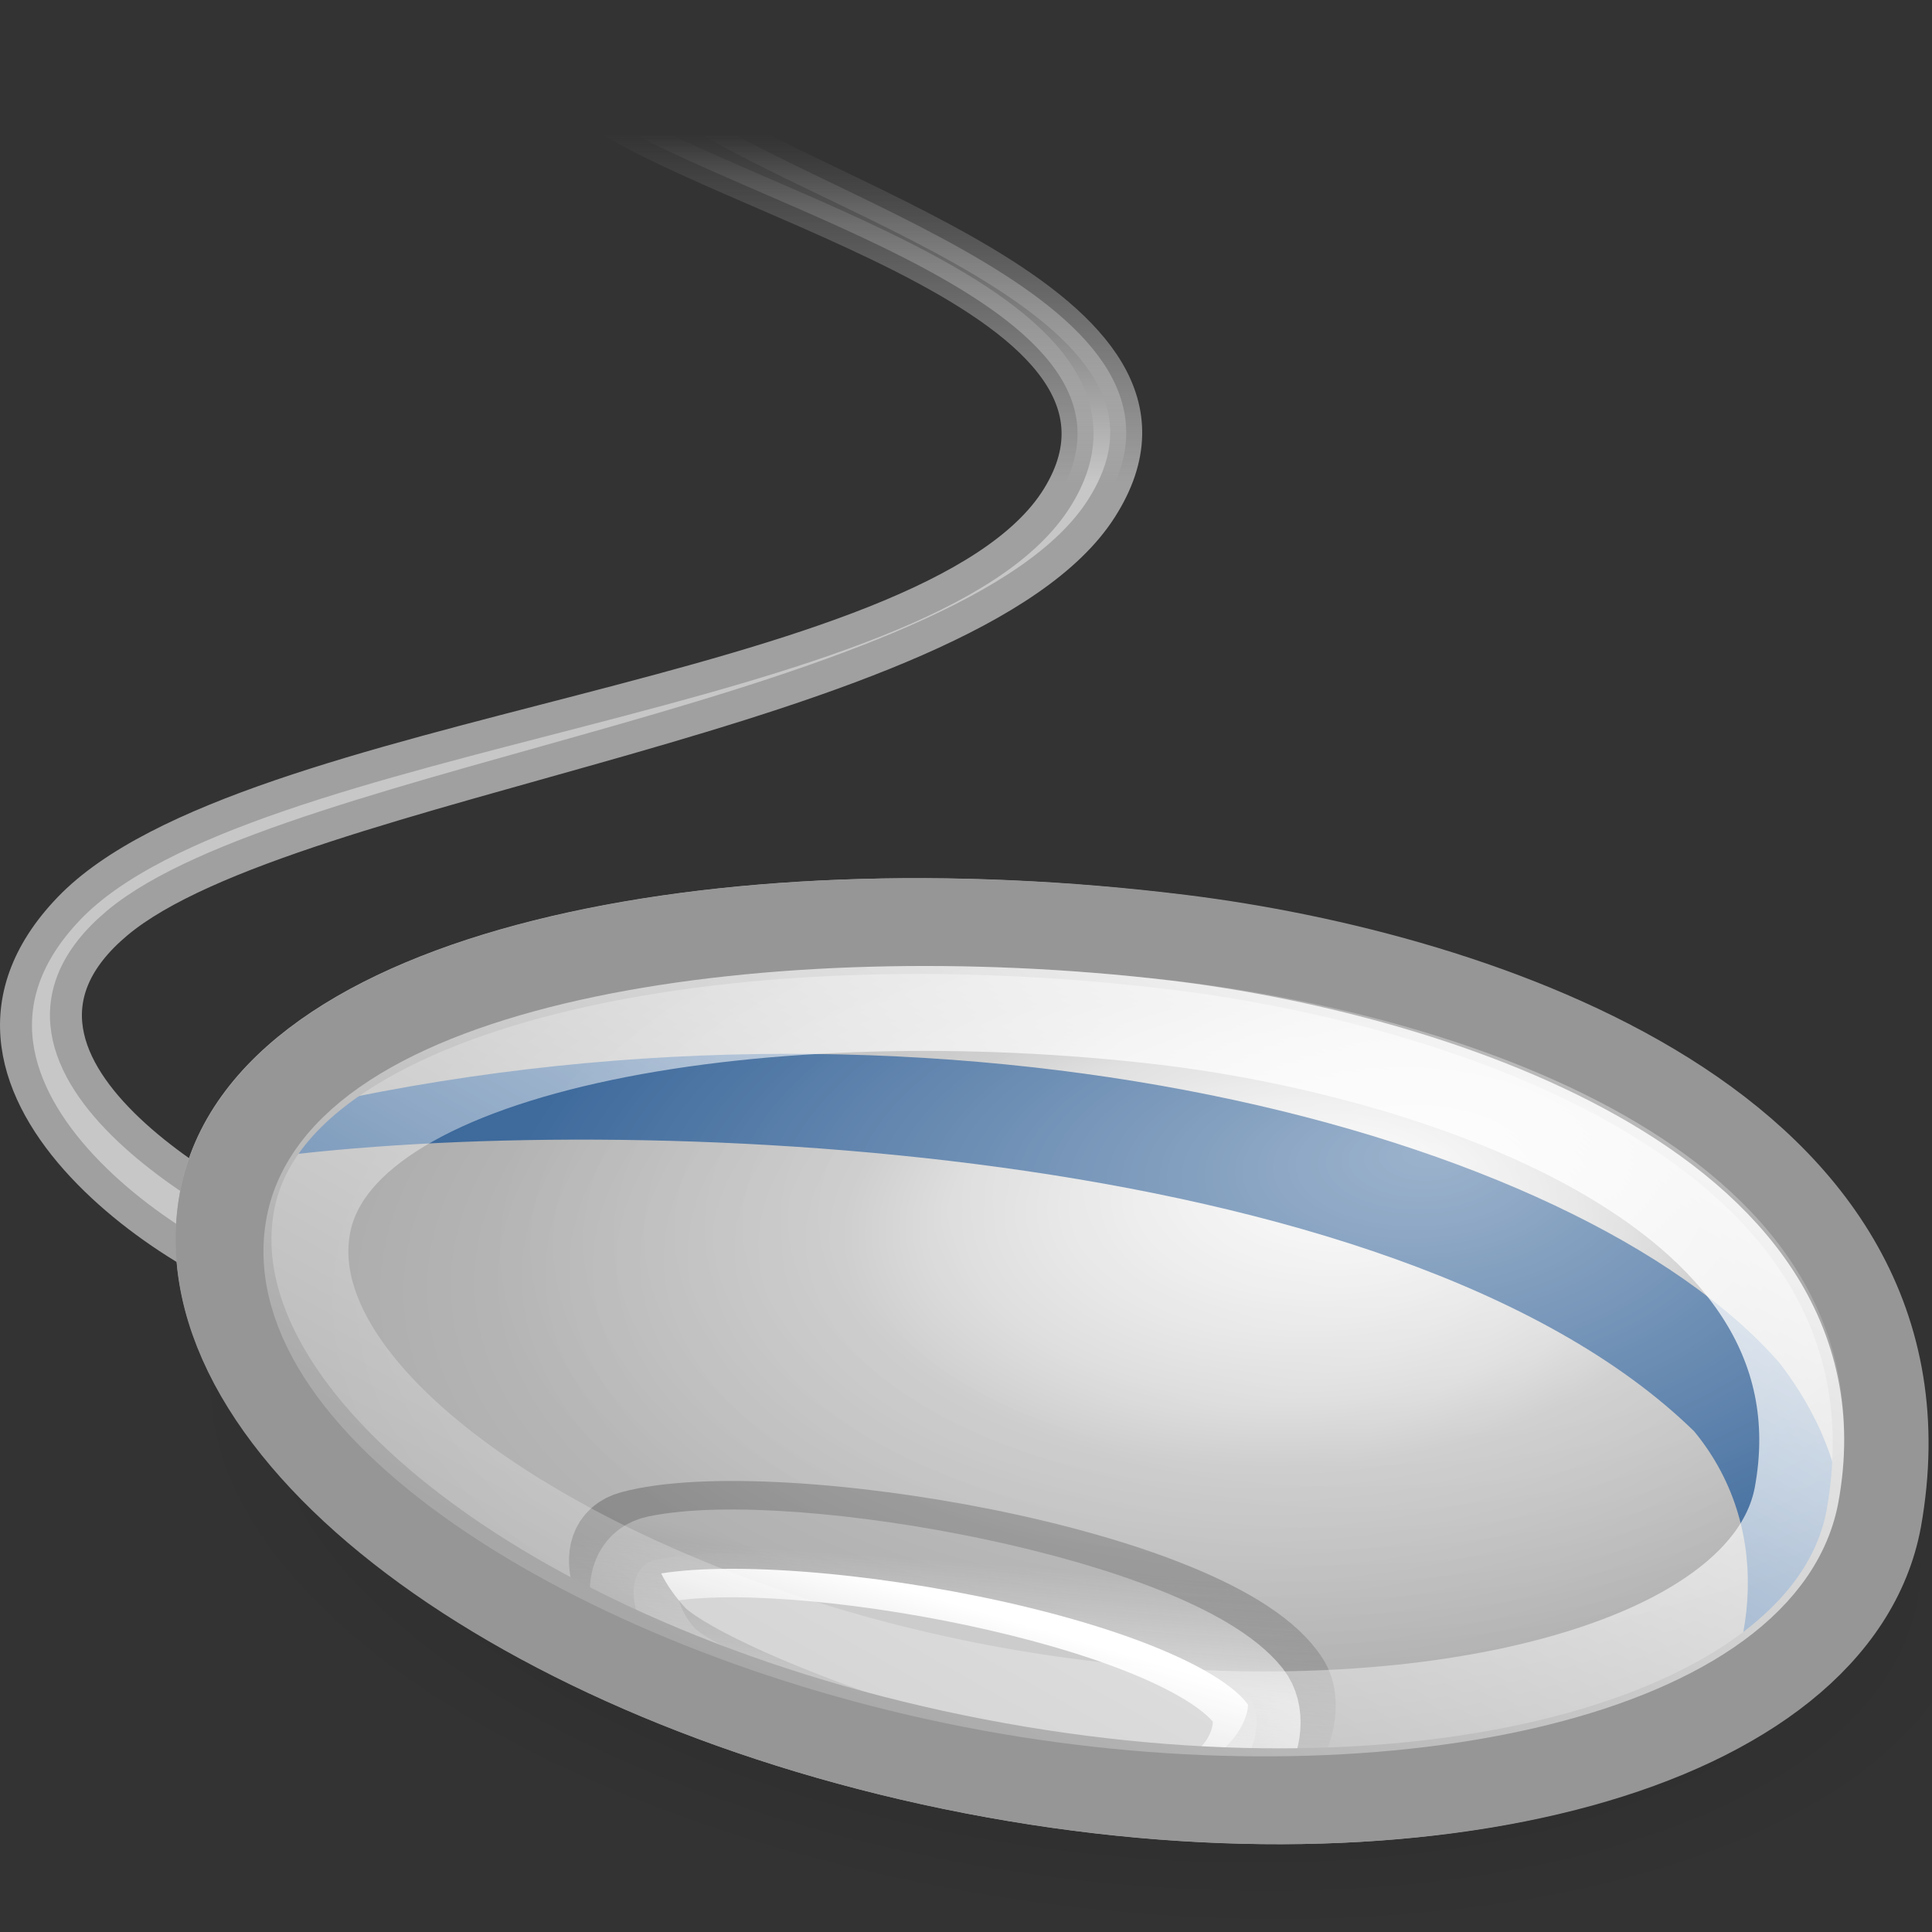 <?xml version="1.0" encoding="UTF-8" standalone="no"?>
<!-- Created with Inkscape (http://www.inkscape.org/) -->
<svg
   xmlns:dc="http://purl.org/dc/elements/1.1/"
   xmlns:cc="http://web.resource.org/cc/"
   xmlns:rdf="http://www.w3.org/1999/02/22-rdf-syntax-ns#"
   xmlns:svg="http://www.w3.org/2000/svg"
   xmlns="http://www.w3.org/2000/svg"
   xmlns:xlink="http://www.w3.org/1999/xlink"
   xmlns:sodipodi="http://inkscape.sourceforge.net/DTD/sodipodi-0.dtd"
   xmlns:inkscape="http://www.inkscape.org/namespaces/inkscape"
   width="22"
   height="22"
   id="svg2"
   sodipodi:version="0.32"
   inkscape:version="0.43+devel"
   sodipodi:docbase="/home/silvestre/Neu/22x22/devices"
   sodipodi:docname="input-mouse.svg"
   version="1.0">
  <rect width="100%" height="100%" fill="#333333" stroke="none"/>
  <defs
     id="defs4">
    <linearGradient
       inkscape:collect="always"
       id="linearGradient2224">
      <stop
         style="stop-color:#ffffff;stop-opacity:0.489"
         offset="0"
         id="stop2226" />
      <stop
         style="stop-color:#ffffff;stop-opacity:0;"
         offset="1"
         id="stop2228" />
    </linearGradient>
    <linearGradient
       inkscape:collect="always"
       id="linearGradient2212">
      <stop
         style="stop-color:#ffffff;stop-opacity:1;"
         offset="0"
         id="stop2214" />
      <stop
         style="stop-color:#ffffff;stop-opacity:0.165"
         offset="1"
         id="stop2216" />
    </linearGradient>
    <linearGradient
       inkscape:collect="always"
       id="linearGradient5728">
      <stop
         style="stop-color:#c7c7c7;stop-opacity:1;"
         offset="0"
         id="stop5730" />
      <stop
         style="stop-color:#c7c7c7;stop-opacity:0;"
         offset="1"
         id="stop5732" />
    </linearGradient>
    <linearGradient
       id="linearGradient5720">
      <stop
         style="stop-color:#a0a0a0;stop-opacity:1;"
         offset="0"
         id="stop5722" />
      <stop
         style="stop-color:#acacac;stop-opacity:0;"
         offset="1"
         id="stop5724" />
    </linearGradient>
    <linearGradient
       inkscape:collect="always"
       id="linearGradient4984">
      <stop
         style="stop-color:#000000;stop-opacity:0.317"
         offset="0"
         id="stop4986" />
      <stop
         style="stop-color:#000000;stop-opacity:0;"
         offset="1"
         id="stop4988" />
    </linearGradient>
    <linearGradient
       inkscape:collect="always"
       id="linearGradient4246">
      <stop
         style="stop-color:#ffffff;stop-opacity:1;"
         offset="0"
         id="stop4248" />
      <stop
         style="stop-color:#ffffff;stop-opacity:0;"
         offset="1"
         id="stop4250" />
    </linearGradient>
    <linearGradient
       inkscape:collect="always"
       id="linearGradient4238">
      <stop
         style="stop-color:#6c6c6c;stop-opacity:1;"
         offset="0"
         id="stop4240" />
      <stop
         style="stop-color:#6c6c6c;stop-opacity:0;"
         offset="1"
         id="stop4242" />
    </linearGradient>
    <linearGradient
       id="linearGradient4228">
      <stop
         style="stop-color:#fafafa;stop-opacity:1;"
         offset="0"
         id="stop4230" />
      <stop
         id="stop2220"
         offset="0.389"
         style="stop-color:#d4d4d4;stop-opacity:1;" />
      <stop
         style="stop-color:#c3c3c3;stop-opacity:1;"
         offset="0.5"
         id="stop2232" />
      <stop
         style="stop-color:#adadad;stop-opacity:1;"
         offset="1"
         id="stop4232" />
    </linearGradient>
    <radialGradient
       inkscape:collect="always"
       xlink:href="#linearGradient4228"
       id="radialGradient4234"
       cx="78.214"
       cy="81.328"
       fx="89.618"
       fy="66.091"
       r="53.016"
       gradientTransform="matrix(0.184,0,0,9.964706e-2,-0.983,6.727)"
       gradientUnits="userSpaceOnUse" />
    <linearGradient
       inkscape:collect="always"
       xlink:href="#linearGradient4238"
       id="linearGradient4244"
       x1="56.462"
       y1="97.507"
       x2="55.491"
       y2="111.308"
       gradientUnits="userSpaceOnUse"
       gradientTransform="matrix(0.168,0,0,0.168,0.948,1.373)" />
    <linearGradient
       inkscape:collect="always"
       xlink:href="#linearGradient4246"
       id="linearGradient4252"
       x1="60.079"
       y1="100.808"
       x2="57.199"
       y2="110.545"
       gradientUnits="userSpaceOnUse"
       gradientTransform="matrix(0.168,0,0,0.168,0.948,1.373)" />
    <radialGradient
       inkscape:collect="always"
       xlink:href="#linearGradient4984"
       id="radialGradient4990"
       cx="63.918"
       cy="86.039"
       fx="63.918"
       fy="86.039"
       r="59.527"
       gradientTransform="matrix(1,-4.350365e-18,2.349119e-17,0.475,-3.306511e-16,45.135)"
       gradientUnits="userSpaceOnUse" />
    <linearGradient
       inkscape:collect="always"
       xlink:href="#linearGradient5720"
       id="linearGradient5726"
       x1="31.62"
       y1="26.212"
       x2="31.62"
       y2="3.295"
       gradientUnits="userSpaceOnUse"
       gradientTransform="matrix(0.187,0,0,0.173,-0.398,0.955)" />
    <linearGradient
       inkscape:collect="always"
       xlink:href="#linearGradient5728"
       id="linearGradient5734"
       x1="31.62"
       y1="26.212"
       x2="31.62"
       y2="3.295"
       gradientUnits="userSpaceOnUse"
       gradientTransform="matrix(0.187,0,0,0.173,-0.398,0.955)" />
    <linearGradient
       inkscape:collect="always"
       xlink:href="#linearGradient2212"
       id="linearGradient2218"
       x1="34.435"
       y1="19.829"
       x2="21.023"
       y2="43.058"
       gradientUnits="userSpaceOnUse"
       gradientTransform="matrix(0.482,0,0,0.469,-0.442,-0.437)" />
    <radialGradient
       inkscape:collect="always"
       xlink:href="#linearGradient2224"
       id="radialGradient2230"
       cx="31.684"
       cy="28.891"
       fx="34.856"
       fy="24.263"
       r="19.235"
       gradientTransform="matrix(0.48,0,0,0.246,-0.408,7.138)"
       gradientUnits="userSpaceOnUse" />
  </defs>
  <sodipodi:namedview
     id="base"
     pagecolor="#ffffff"
     bordercolor="#666666"
     borderopacity="1.0"
     inkscape:pageopacity="0.0"
     inkscape:pageshadow="2"
     inkscape:zoom="1"
     inkscape:cx="11"
     inkscape:cy="11"
     inkscape:document-units="px"
     inkscape:current-layer="layer1"
     showguides="true"
     inkscape:guide-bbox="true"
     inkscape:window-width="843"
     inkscape:window-height="556"
     inkscape:window-x="99"
     inkscape:window-y="88"
     showgrid="false"
     inkscape:showpageshadow="false"
     showborder="false"
     width="22px"
     height="22px" />
  <g
     inkscape:label="Layer 1"
     inkscape:groupmode="layer"
     id="layer1">
    <path
       style="fill:url(#linearGradient5734);fill-opacity:1;fill-rule:evenodd;stroke:url(#linearGradient5726);stroke-width:0.364px;stroke-linecap:butt;stroke-linejoin:miter;stroke-opacity:1"
       d="M 3.427,14.777 C 2.311,14.609 -1.218,12.43 0.787,10.343 C 2.791,8.256 10.606,7.982 12.041,5.663 C 13.476,3.344 7.758,2.227 6.528,1.067 C 5.275,-0.114 6.118,-0.113 7.621,1.067 C 9.125,2.248 14.046,3.429 12.542,5.79 C 11.039,8.151 3.293,8.868 1.333,10.512 C -0.603,12.137 2.837,13.927 3.703,14.222 C 4.584,14.523 4.588,14.953 3.427,14.777 z "
       id="path4992"
       sodipodi:nodetypes="czzzzzzzz" />
    <path
       sodipodi:type="arc"
       style="opacity:1;color:black;fill:url(#radialGradient4990);fill-opacity:1;fill-rule:nonzero;stroke:none;stroke-width:3;stroke-linecap:round;stroke-linejoin:miter;marker:none;marker-start:none;marker-mid:none;marker-end:none;stroke-miterlimit:4;stroke-dasharray:none;stroke-dashoffset:0;stroke-opacity:1;visibility:visible;display:inline;overflow:visible"
       id="path4256"
       sodipodi:cx="63.917877"
       sodipodi:cy="86.038643"
       sodipodi:rx="59.526573"
       sodipodi:ry="28.299519"
       d="M 123.444 86.039 A 59.527 28.3 0 1 1  4.391,86.039 A 59.527 28.3 0 1 1  123.444 86.039 z"
       transform="matrix(0.174,2.361496e-2,-2.343959e-2,0.176,3.352,0.194)" />
    <path
       style="color:black;fill:url(#radialGradient4234);fill-opacity:1;fill-rule:nonzero;stroke:#a7a7a7;stroke-width:1;stroke-linecap:round;stroke-linejoin:miter;marker:none;marker-start:none;marker-mid:none;marker-end:none;stroke-miterlimit:4;stroke-dasharray:none;stroke-dashoffset:0;stroke-opacity:1;visibility:visible;display:inline;overflow:visible"
       d="M 21.337,17.309 C 20.864,19.886 16.27,21.162 11.082,20.157 C 5.893,19.152 2.067,16.244 2.54,13.668 C 3.012,11.091 8.188,10.034 13.428,10.69 C 16.78,11.109 22.127,12.845 21.337,17.309 z "
       id="path1306"
       sodipodi:nodetypes="csssc" />
    <path
       style="fill:#3e6a9c;fill-opacity:1;fill-rule:evenodd;stroke:none;stroke-width:1px;stroke-linecap:butt;stroke-linejoin:miter;stroke-opacity:1"
       d="M 19.223,20 C 19.967,19.044 20.252,17.462 19.291,16.298 C 15.888,12.977 7.083,12.645 3,13.187 C 3.187,12.966 3.386,12.76 3.665,12.568 C 10.805,11.01 17.951,12.875 20.263,15.519 C 21.181,16.716 21.152,17.884 20.663,19.037 C 20.353,19.365 19.509,19.896 19.223,20 z "
       id="path2038"
       sodipodi:nodetypes="ccccccc" />
    <path
       style="fill:#ccc;fill-opacity:1;fill-rule:evenodd;stroke:url(#linearGradient4252);stroke-width:1;stroke-linecap:butt;stroke-linejoin:miter;stroke-miterlimit:4;stroke-dasharray:none;stroke-opacity:1"
       d="M 7.578,18.916 C 7.182,18.514 7.054,17.846 7.483,17.758 C 8.991,17.445 13.363,18.237 14.214,19.308 C 14.512,19.683 14.096,20.576 13.25,20.556 C 11.813,20.562 8.291,19.547 7.578,18.916 z "
       id="path2766"
       sodipodi:nodetypes="csscc" />
    <path
       style="opacity:0.529;fill:none;fill-opacity:0.75;fill-rule:evenodd;stroke:url(#linearGradient4244);stroke-width:1;stroke-linecap:butt;stroke-linejoin:miter;stroke-miterlimit:4;stroke-dasharray:none;stroke-opacity:1"
       d="M 7.462,18.675 C 7.045,18.238 6.758,17.595 7.204,17.475 C 8.792,17.05 13.848,17.895 14.643,19.159 C 14.917,19.594 14.328,20.629 13.437,20.607 C 11.923,20.613 8.213,19.36 7.462,18.675 z "
       id="path4236"
       sodipodi:nodetypes="csscc" />
    <path
       style="color:black;fill:none;fill-opacity:1;fill-rule:nonzero;stroke:#969696;stroke-width:1.091;stroke-linecap:round;stroke-linejoin:miter;marker:none;marker-start:none;marker-mid:none;marker-end:none;stroke-miterlimit:4;stroke-dashoffset:0;stroke-opacity:1;visibility:visible;display:inline;overflow:visible"
       d="M 21.337,17.292 C 20.865,19.846 16.282,21.11 11.106,20.114 C 5.931,19.118 2.113,16.238 2.585,13.684 C 3.057,11.131 8.219,10.084 13.448,10.733 C 16.791,11.149 22.125,12.869 21.337,17.292 z "
       id="path4254"
       sodipodi:nodetypes="csssc" />
    <path
       style="color:black;fill:none;fill-opacity:1;fill-rule:nonzero;stroke:url(#linearGradient2218);stroke-width:0.967;stroke-linecap:round;stroke-linejoin:miter;marker:none;marker-start:none;marker-mid:none;marker-end:none;stroke-miterlimit:4;stroke-dashoffset:0;stroke-opacity:1;visibility:visible;display:inline;overflow:visible"
       d="M 20.456,17.033 C 20.056,19.098 15.666,20.035 11.274,19.229 C 6.882,18.424 3.112,16.009 3.513,13.944 C 3.913,11.88 8.824,11.119 13.261,11.644 C 16.098,11.98 21.125,13.457 20.456,17.033 z "
       id="path2208"
       sodipodi:nodetypes="csssc" />
    <path
       style="color:black;fill:url(#radialGradient2230);fill-opacity:1;fill-rule:nonzero;stroke:none;stroke-width:1;stroke-linecap:round;stroke-linejoin:miter;marker:none;marker-start:none;marker-mid:none;marker-end:none;stroke-miterlimit:4;stroke-dasharray:none;stroke-dashoffset:0;stroke-opacity:1;visibility:visible;display:inline;overflow:visible"
       d="M 20.925,17.128 C 20.475,19.447 16.103,20.595 11.166,19.691 C 6.229,18.786 2.588,16.17 3.038,13.851 C 3.488,11.532 8.412,10.581 13.399,11.171 C 16.588,11.548 21.677,13.11 20.925,17.128 z "
       id="path2222"
       sodipodi:nodetypes="csssc" />
  </g>
</svg>
